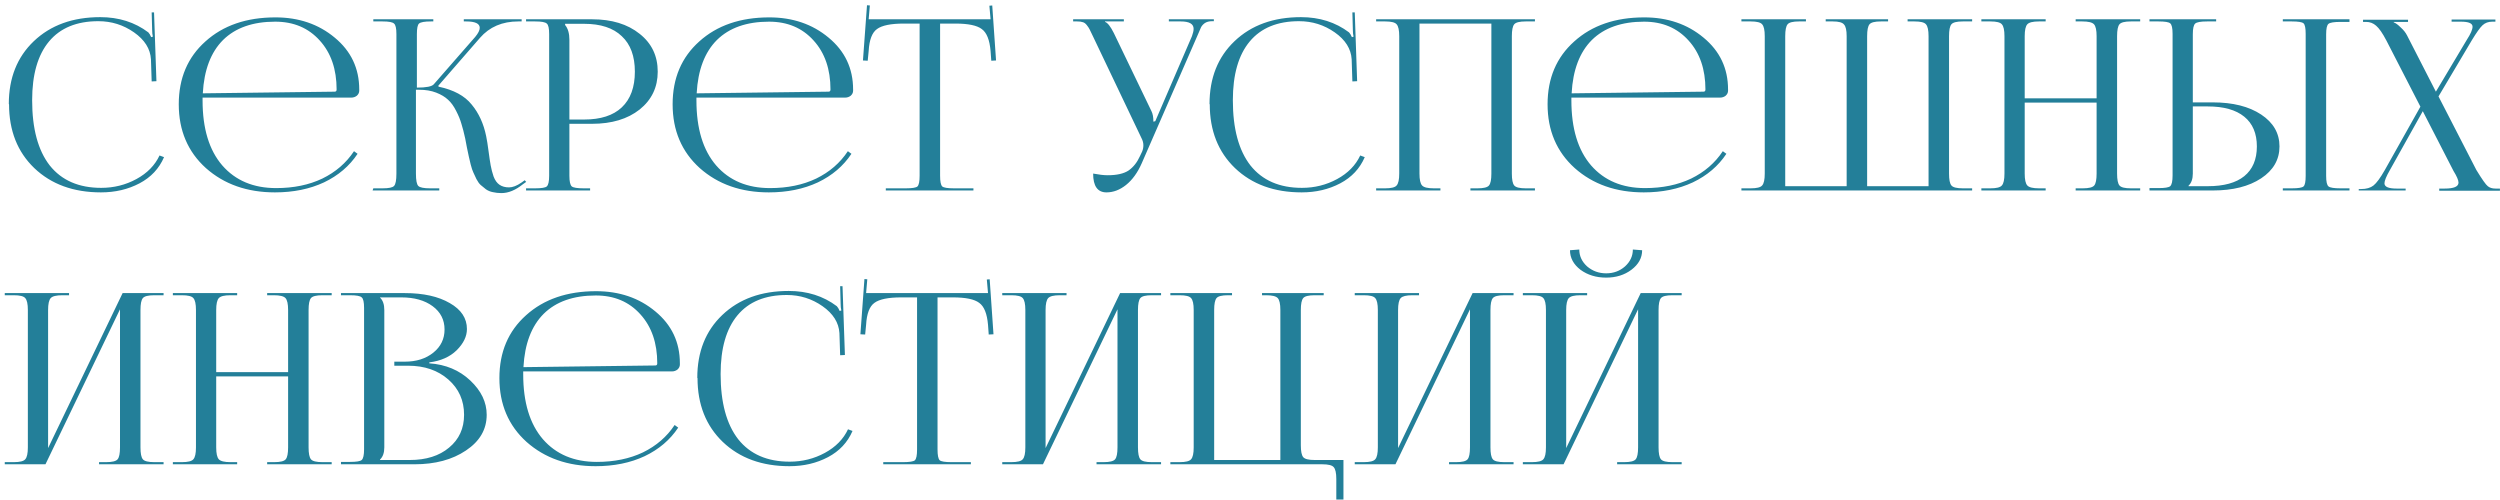 <?xml version="1.0" encoding="UTF-8"?> <svg xmlns="http://www.w3.org/2000/svg" width="420" height="84" viewBox="0 0 420 84" fill="none"><path d="M1.52 17.52L1.48 17.48C1.48 13.107 2.88 9.587 5.68 6.92C8.507 4.227 12.227 2.88 16.84 2.88C19.96 2.88 22.653 3.733 24.92 5.44C25.08 5.6 25.24 5.867 25.4 6.24L25.68 6.16C25.6 5.84 25.56 5.453 25.56 5L25.48 2.08H25.88L26.28 13.64L25.48 13.68L25.36 9.96C25.253 8.2 24.307 6.693 22.52 5.44C20.733 4.187 18.733 3.56 16.52 3.56C12.893 3.56 10.133 4.693 8.24 6.96C6.347 9.227 5.4 12.52 5.4 16.84C5.4 21.613 6.387 25.267 8.36 27.8C10.36 30.307 13.24 31.56 17 31.56C19.133 31.56 21.107 31.067 22.92 30.08C24.733 29.093 26.027 27.773 26.8 26.12L27.56 26.4C26.733 28.32 25.36 29.787 23.44 30.8C21.52 31.813 19.36 32.32 16.96 32.32C12.347 32.32 8.613 30.96 5.76 28.24C2.933 25.52 1.52 21.947 1.52 17.52ZM58.992 16.4H34.032V16.88C34.032 21.6 35.139 25.24 37.352 27.8C39.565 30.333 42.578 31.6 46.392 31.6C49.325 31.6 51.912 31.067 54.152 30C56.392 28.907 58.165 27.373 59.472 25.4L60.072 25.84C58.712 27.893 56.832 29.493 54.432 30.64C52.032 31.76 49.285 32.32 46.192 32.32C41.525 32.32 37.658 30.96 34.592 28.24C31.552 25.493 30.032 21.92 30.032 17.52C30.032 13.147 31.525 9.627 34.512 6.96C37.498 4.267 41.419 2.92 46.272 2.92C50.192 2.92 53.512 4.053 56.232 6.32C58.978 8.587 60.352 11.493 60.352 15.04V15.24C60.352 15.56 60.218 15.84 59.952 16.08C59.685 16.293 59.365 16.4 58.992 16.4ZM34.072 15.68L56.232 15.4C56.445 15.4 56.552 15.28 56.552 15.04C56.552 11.627 55.605 8.88 53.712 6.8C51.819 4.693 49.325 3.64 46.232 3.64C42.472 3.64 39.552 4.667 37.472 6.72C35.419 8.773 34.285 11.76 34.072 15.68ZM62.597 32L62.717 31.64H64.277C65.317 31.64 65.957 31.507 66.197 31.24C66.463 30.973 66.597 30.28 66.597 29.16V5.72C66.597 4.76 66.463 4.173 66.197 3.96C65.957 3.72 65.317 3.6 64.277 3.6H62.717V3.24H72.797V3.6H72.397C71.33 3.6 70.663 3.72 70.397 3.96C70.157 4.173 70.037 4.76 70.037 5.72V14.72C71.61 14.72 72.557 14.533 72.877 14.16L79.837 6.2C80.344 5.587 80.597 5.08 80.597 4.68C80.597 3.96 79.837 3.6 78.317 3.6H77.917V3.24H87.637V3.6H87.077C84.383 3.6 82.237 4.52 80.637 6.36L73.637 14.4L73.677 14.56C76.21 15.093 78.064 16.093 79.237 17.56C80.437 19 81.25 20.773 81.677 22.88C81.81 23.52 81.944 24.36 82.077 25.4C82.21 26.413 82.33 27.213 82.437 27.8C82.543 28.387 82.704 29 82.917 29.64C83.157 30.28 83.49 30.747 83.917 31.04C84.344 31.333 84.877 31.48 85.517 31.48C86.13 31.48 86.823 31.213 87.597 30.68L88.157 30.28L88.397 30.56L87.837 30.96C86.61 31.947 85.41 32.44 84.237 32.44C83.73 32.44 83.25 32.387 82.797 32.28C82.37 32.2 81.984 32.04 81.637 31.8C81.317 31.533 81.023 31.293 80.757 31.08C80.517 30.867 80.277 30.533 80.037 30.08C79.823 29.6 79.65 29.227 79.517 28.96C79.383 28.693 79.237 28.253 79.077 27.64C78.917 27 78.81 26.547 78.757 26.28C78.704 26.013 78.597 25.507 78.437 24.76C78.303 24.013 78.21 23.52 78.157 23.28C77.944 22.293 77.73 21.467 77.517 20.8C77.33 20.133 77.037 19.413 76.637 18.64C76.237 17.84 75.784 17.213 75.277 16.76C74.77 16.28 74.103 15.88 73.277 15.56C72.45 15.24 71.504 15.08 70.437 15.08H69.877V29.16C69.877 30.28 70.01 30.973 70.277 31.24C70.543 31.507 71.21 31.64 72.277 31.64H73.797V32H62.597ZM94.938 4V4.2C95.418 4.787 95.658 5.613 95.658 6.68V20.08H98.138C100.911 20.08 103.018 19.4 104.458 18.04C105.925 16.653 106.658 14.653 106.658 12.04C106.658 9.427 105.925 7.44 104.458 6.08C103.018 4.693 100.911 4 98.138 4H94.938ZM88.378 32V31.64H89.898C90.965 31.64 91.618 31.533 91.858 31.32C92.125 31.08 92.258 30.48 92.258 29.52V5.72C92.258 4.76 92.125 4.173 91.858 3.96C91.618 3.72 90.965 3.6 89.898 3.6H88.378V3.24H99.458C102.765 3.24 105.431 4.053 107.458 5.68C109.485 7.28 110.498 9.4 110.498 12.04C110.498 14.653 109.485 16.773 107.458 18.4C105.431 20 102.765 20.8 99.458 20.8H95.658V29.52C95.658 30.48 95.791 31.08 96.058 31.32C96.325 31.533 96.992 31.64 98.058 31.64H99.138V32H88.378ZM141.961 16.4H117.001V16.88C117.001 21.6 118.107 25.24 120.321 27.8C122.534 30.333 125.547 31.6 129.361 31.6C132.294 31.6 134.881 31.067 137.121 30C139.361 28.907 141.134 27.373 142.441 25.4L143.041 25.84C141.681 27.893 139.801 29.493 137.401 30.64C135.001 31.76 132.254 32.32 129.161 32.32C124.494 32.32 120.627 30.96 117.561 28.24C114.521 25.493 113.001 21.92 113.001 17.52C113.001 13.147 114.494 9.627 117.481 6.96C120.467 4.267 124.387 2.92 129.241 2.92C133.161 2.92 136.481 4.053 139.201 6.32C141.947 8.587 143.321 11.493 143.321 15.04V15.24C143.321 15.56 143.187 15.84 142.921 16.08C142.654 16.293 142.334 16.4 141.961 16.4ZM117.041 15.68L139.201 15.4C139.414 15.4 139.521 15.28 139.521 15.04C139.521 11.627 138.574 8.88 136.681 6.8C134.787 4.693 132.294 3.64 129.201 3.64C125.441 3.64 122.521 4.667 120.441 6.72C118.387 8.773 117.254 11.76 117.041 15.68ZM148.816 32V31.64H152.176C153.243 31.64 153.896 31.533 154.136 31.32C154.376 31.08 154.496 30.48 154.496 29.52V3.96H151.856C149.669 3.96 148.163 4.267 147.336 4.88C146.509 5.467 146.043 6.693 145.936 8.56L145.776 10.2L144.976 10.16L145.656 0.88L146.136 0.92L145.936 3.24H166.416L166.216 0.96L166.696 0.92L167.336 10.16L166.536 10.2L166.416 8.56C166.256 6.693 165.763 5.467 164.936 4.88C164.136 4.267 162.656 3.96 160.496 3.96H157.936V29.52C157.936 30.48 158.056 31.08 158.296 31.32C158.536 31.533 159.189 31.64 160.256 31.64H163.536V32H148.816ZM185.887 32.32C184.393 32.32 183.647 31.267 183.647 29.16C184.633 29.347 185.447 29.44 186.087 29.44C187.633 29.44 188.807 29.173 189.607 28.64C190.407 28.08 191.047 27.267 191.527 26.2L191.887 25.44C192.02 25.12 192.087 24.773 192.087 24.4C192.087 24 191.98 23.6 191.767 23.2L183.607 6.08C183.34 5.493 183.153 5.107 183.047 4.92C182.94 4.707 182.78 4.467 182.567 4.2C182.353 3.933 182.127 3.773 181.887 3.72C181.673 3.64 181.367 3.6 180.967 3.6H180.287V3.24H188.807V3.6H185.647V3.68C186.073 3.813 186.567 4.44 187.127 5.56L193.447 18.68C193.66 19.107 193.767 19.667 193.767 20.36V20.44L194.087 20.36L200.247 6.08C200.433 5.573 200.527 5.16 200.527 4.84C200.527 4.013 199.807 3.6 198.367 3.6H196.367V3.24H203.927V3.56H203.647C203.14 3.56 202.727 3.667 202.407 3.88C202.113 4.093 201.9 4.333 201.767 4.6C201.66 4.84 201.447 5.333 201.127 6.08L191.807 27.44C191.113 29.013 190.233 30.227 189.167 31.08C188.127 31.907 187.033 32.32 185.887 32.32ZM203.239 17.52L203.199 17.48C203.199 13.107 204.599 9.587 207.399 6.92C210.225 4.227 213.945 2.88 218.559 2.88C221.679 2.88 224.372 3.733 226.639 5.44C226.799 5.6 226.959 5.867 227.119 6.24L227.399 6.16C227.319 5.84 227.279 5.453 227.279 5L227.199 2.08H227.599L227.999 13.64L227.199 13.68L227.079 9.96C226.972 8.2 226.025 6.693 224.239 5.44C222.452 4.187 220.452 3.56 218.239 3.56C214.612 3.56 211.852 4.693 209.959 6.96C208.065 9.227 207.119 12.52 207.119 16.84C207.119 21.613 208.105 25.267 210.079 27.8C212.079 30.307 214.959 31.56 218.719 31.56C220.852 31.56 222.825 31.067 224.639 30.08C226.452 29.093 227.745 27.773 228.519 26.12L229.279 26.4C228.452 28.32 227.079 29.787 225.159 30.8C223.239 31.813 221.079 32.32 218.679 32.32C214.065 32.32 210.332 30.96 207.479 28.24C204.652 25.52 203.239 21.947 203.239 17.52ZM231.191 32V31.64H232.711C233.724 31.64 234.364 31.48 234.631 31.16C234.924 30.84 235.071 30.173 235.071 29.16V6.08C235.071 5.067 234.924 4.4 234.631 4.08C234.364 3.76 233.724 3.6 232.711 3.6H231.191V3.24H257.871V3.6H256.311C255.297 3.6 254.657 3.76 254.391 4.08C254.124 4.4 253.991 5.067 253.991 6.08V29.16C253.991 30.173 254.124 30.84 254.391 31.16C254.657 31.48 255.297 31.64 256.311 31.64H257.871V32H247.031V31.64H248.231C249.244 31.64 249.884 31.48 250.151 31.16C250.417 30.84 250.551 30.173 250.551 29.16V3.96H238.471V29.16C238.471 30.173 238.617 30.84 238.911 31.16C239.204 31.48 239.857 31.64 240.871 31.64H241.991V32H231.191ZM288.953 16.4H263.993V16.88C263.993 21.6 265.099 25.24 267.313 27.8C269.526 30.333 272.539 31.6 276.353 31.6C279.286 31.6 281.873 31.067 284.113 30C286.353 28.907 288.126 27.373 289.433 25.4L290.033 25.84C288.673 27.893 286.793 29.493 284.393 30.64C281.993 31.76 279.246 32.32 276.153 32.32C271.486 32.32 267.619 30.96 264.553 28.24C261.513 25.493 259.993 21.92 259.993 17.52C259.993 13.147 261.486 9.627 264.473 6.96C267.459 4.267 271.379 2.92 276.233 2.92C280.153 2.92 283.473 4.053 286.193 6.32C288.939 8.587 290.313 11.493 290.313 15.04V15.24C290.313 15.56 290.179 15.84 289.913 16.08C289.646 16.293 289.326 16.4 288.953 16.4ZM264.033 15.68L286.193 15.4C286.406 15.4 286.513 15.28 286.513 15.04C286.513 11.627 285.566 8.88 283.673 6.8C281.779 4.693 279.286 3.64 276.193 3.64C272.433 3.64 269.513 4.667 267.433 6.72C265.379 8.773 264.246 11.76 264.033 15.68ZM292.558 32V31.64H294.118C295.131 31.64 295.771 31.48 296.038 31.16C296.331 30.84 296.478 30.173 296.478 29.16V6.08C296.478 5.067 296.331 4.4 296.038 4.08C295.771 3.76 295.131 3.6 294.118 3.6H292.558V3.24H303.398V3.6H302.238C301.224 3.6 300.584 3.76 300.318 4.08C300.051 4.4 299.918 5.067 299.918 6.08V31.28H310.238V6.08C310.238 5.093 310.091 4.44 309.798 4.12C309.531 3.773 308.904 3.6 307.918 3.6H306.718V3.24H317.198V3.6H315.998C314.984 3.6 314.344 3.76 314.078 4.08C313.811 4.4 313.678 5.067 313.678 6.08V31.28H323.998V6.08C323.998 5.067 323.851 4.4 323.558 4.08C323.291 3.76 322.651 3.6 321.638 3.6H320.478V3.24H331.318V3.6H329.758C328.744 3.6 328.104 3.76 327.838 4.08C327.571 4.4 327.438 5.067 327.438 6.08V29.16C327.438 30.173 327.571 30.84 327.838 31.16C328.104 31.48 328.744 31.64 329.758 31.64H331.318V32H292.558ZM332.87 32V31.64H334.39C335.404 31.64 336.044 31.48 336.31 31.16C336.604 30.84 336.75 30.173 336.75 29.16V6.08C336.75 5.067 336.604 4.4 336.31 4.08C336.044 3.76 335.404 3.6 334.39 3.6H332.87V3.24H343.67V3.6H342.55C341.537 3.6 340.884 3.76 340.59 4.08C340.297 4.4 340.15 5.067 340.15 6.08V16.52H352.23V6.08C352.23 5.067 352.084 4.4 351.79 4.08C351.497 3.76 350.844 3.6 349.83 3.6H348.71V3.24H359.55V3.6H357.99C356.977 3.6 356.337 3.76 356.07 4.08C355.804 4.4 355.67 5.067 355.67 6.08V29.16C355.67 30.173 355.804 30.84 356.07 31.16C356.337 31.48 356.977 31.64 357.99 31.64H359.55V32H348.71V31.64H349.91C350.924 31.64 351.564 31.48 351.83 31.16C352.097 30.84 352.23 30.173 352.23 29.16V17.24H340.15V29.16C340.15 30.173 340.297 30.84 340.59 31.16C340.884 31.48 341.537 31.64 342.55 31.64H343.67V32H332.87ZM383.513 32V31.64H385.033C386.099 31.64 386.753 31.533 386.993 31.32C387.233 31.107 387.353 30.52 387.353 29.56V5.68C387.353 4.72 387.233 4.133 386.993 3.92C386.753 3.707 386.099 3.6 385.033 3.6H383.513V3.24H394.713V3.68H393.193C392.126 3.68 391.459 3.787 391.193 4C390.926 4.213 390.793 4.8 390.793 5.76V29.56C390.793 30.52 390.926 31.107 391.193 31.32C391.459 31.533 392.126 31.64 393.193 31.64H394.713V32H383.513ZM361.113 32V31.6H362.633C363.699 31.6 364.353 31.493 364.593 31.28C364.859 31.04 364.993 30.44 364.993 29.48V5.68C364.993 4.72 364.859 4.133 364.593 3.92C364.353 3.707 363.699 3.6 362.633 3.6H361.113V3.24H372.313V3.6H370.793C369.726 3.6 369.059 3.72 368.793 3.96C368.526 4.2 368.393 4.8 368.393 5.76V17.2H371.753C375.113 17.2 377.819 17.88 379.873 19.24C381.926 20.6 382.953 22.387 382.953 24.6C382.953 26.813 381.926 28.6 379.873 29.96C377.819 31.32 375.113 32 371.753 32H361.113ZM368.393 17.88V29.16C368.393 30.067 368.153 30.747 367.673 31.2V31.28H370.913C373.606 31.28 375.646 30.72 377.033 29.6C378.446 28.453 379.153 26.787 379.153 24.6C379.153 22.413 378.446 20.747 377.033 19.6C375.619 18.453 373.579 17.88 370.913 17.88H368.393ZM396.269 32V31.76H396.669C397.549 31.76 398.242 31.56 398.749 31.16C399.255 30.76 399.882 29.907 400.629 28.6L406.629 17.92L400.909 6.8C400.269 5.573 399.695 4.747 399.189 4.32C398.709 3.893 398.149 3.68 397.509 3.68H396.989V3.32H404.549V3.68H402.149V3.76C402.469 3.867 402.855 4.147 403.309 4.6C403.789 5.027 404.149 5.48 404.389 5.96L409.229 15.4L414.429 6.68C415.069 5.693 415.389 4.96 415.389 4.48C415.389 3.92 414.735 3.64 413.429 3.64H411.869V3.28H419.229V3.64H418.709C418.042 3.64 417.495 3.84 417.069 4.24C416.642 4.64 416.042 5.48 415.269 6.76L409.669 16.2L416.029 28.56C416.989 30.133 417.629 31.04 417.949 31.28C418.269 31.547 418.695 31.68 419.229 31.68H419.989V32.04H409.789V31.68H410.709C412.255 31.68 413.029 31.347 413.029 30.68C413.029 30.28 412.749 29.627 412.189 28.72L407.029 18.68L401.509 28.56C400.895 29.627 400.589 30.373 400.589 30.8C400.589 31.387 401.269 31.68 402.629 31.68H404.149V32H396.269ZM0.8 78V77.64H2.32C3.333 77.64 3.973 77.48 4.24 77.16C4.533 76.84 4.68 76.173 4.68 75.16V52.08C4.68 51.067 4.533 50.4 4.24 50.08C3.973 49.76 3.333 49.6 2.32 49.6H0.8V49.24H11.6V49.6H10.48C9.467 49.6 8.813 49.76 8.52 50.08C8.227 50.4 8.08 51.067 8.08 52.08V75.28L20.6 49.24H27.48V49.6H25.92C24.907 49.6 24.267 49.76 24 50.08C23.733 50.4 23.6 51.067 23.6 52.08V75.16C23.6 76.173 23.733 76.84 24 77.16C24.267 77.48 24.907 77.64 25.92 77.64H27.48V78H16.64V77.64H17.84C18.853 77.64 19.493 77.48 19.76 77.16C20.027 76.84 20.16 76.173 20.16 75.16V51.96L7.64 78H0.8ZM29.042 78V77.64H30.562C31.576 77.64 32.215 77.48 32.482 77.16C32.776 76.84 32.922 76.173 32.922 75.16V52.08C32.922 51.067 32.776 50.4 32.482 50.08C32.215 49.76 31.576 49.6 30.562 49.6H29.042V49.24H39.842V49.6H38.722C37.709 49.6 37.056 49.76 36.762 50.08C36.469 50.4 36.322 51.067 36.322 52.08V62.52H48.402V52.08C48.402 51.067 48.255 50.4 47.962 50.08C47.669 49.76 47.016 49.6 46.002 49.6H44.882V49.24H55.722V49.6H54.162C53.149 49.6 52.509 49.76 52.242 50.08C51.975 50.4 51.842 51.067 51.842 52.08V75.16C51.842 76.173 51.975 76.84 52.242 77.16C52.509 77.48 53.149 77.64 54.162 77.64H55.722V78H44.882V77.64H46.082C47.096 77.64 47.736 77.48 48.002 77.16C48.269 76.84 48.402 76.173 48.402 75.16V63.24H36.322V75.16C36.322 76.173 36.469 76.84 36.762 77.16C37.056 77.48 37.709 77.64 38.722 77.64H39.842V78H29.042ZM63.844 77.28H68.844C71.591 77.28 73.791 76.587 75.444 75.2C77.124 73.813 77.964 71.973 77.964 69.68C77.964 67.28 77.084 65.307 75.324 63.76C73.564 62.213 71.311 61.44 68.564 61.44H66.244V60.76H68.004C69.951 60.76 71.551 60.253 72.804 59.24C74.058 58.227 74.684 56.933 74.684 55.36C74.684 53.733 74.018 52.427 72.684 51.44C71.351 50.453 69.591 49.96 67.404 49.96H63.844V50C64.324 50.453 64.564 51.147 64.564 52.08V75.16C64.564 76.067 64.324 76.747 63.844 77.2V77.28ZM57.284 78V77.6H58.804C59.871 77.6 60.524 77.493 60.764 77.28C61.031 77.04 61.164 76.44 61.164 75.48V51.72C61.164 50.76 61.031 50.173 60.764 49.96C60.524 49.72 59.871 49.6 58.804 49.6H57.284V49.24H68.004C71.124 49.24 73.644 49.8 75.564 50.92C77.484 52.013 78.444 53.467 78.444 55.28C78.444 56.507 77.871 57.693 76.724 58.84C75.578 59.96 74.044 60.64 72.124 60.88V61.04C74.871 61.227 77.164 62.187 79.004 63.92C80.844 65.653 81.764 67.573 81.764 69.68C81.764 72.133 80.604 74.133 78.284 75.68C75.991 77.227 73.111 78 69.644 78H57.284ZM112.859 62.4H87.899V62.88C87.899 67.6 89.006 71.24 91.219 73.8C93.432 76.333 96.446 77.6 100.259 77.6C103.192 77.6 105.779 77.067 108.019 76C110.259 74.907 112.032 73.373 113.339 71.4L113.939 71.84C112.579 73.893 110.699 75.493 108.299 76.64C105.899 77.76 103.152 78.32 100.059 78.32C95.392 78.32 91.526 76.96 88.459 74.24C85.419 71.493 83.899 67.92 83.899 63.52C83.899 59.147 85.392 55.627 88.379 52.96C91.366 50.267 95.286 48.92 100.139 48.92C104.059 48.92 107.379 50.053 110.099 52.32C112.846 54.587 114.219 57.493 114.219 61.04V61.24C114.219 61.56 114.086 61.84 113.819 62.08C113.552 62.293 113.232 62.4 112.859 62.4ZM87.939 61.68L110.099 61.4C110.312 61.4 110.419 61.28 110.419 61.04C110.419 57.627 109.472 54.88 107.579 52.8C105.686 50.693 103.192 49.64 100.099 49.64C96.339 49.64 93.419 50.667 91.339 52.72C89.286 54.773 88.152 57.76 87.939 61.68ZM117.184 63.52L117.144 63.48C117.144 59.107 118.544 55.587 121.344 52.92C124.171 50.227 127.891 48.88 132.504 48.88C135.624 48.88 138.317 49.733 140.584 51.44C140.744 51.6 140.904 51.867 141.064 52.24L141.344 52.16C141.264 51.84 141.224 51.453 141.224 51L141.144 48.08H141.544L141.944 59.64L141.144 59.68L141.024 55.96C140.917 54.2 139.971 52.693 138.184 51.44C136.397 50.187 134.397 49.56 132.184 49.56C128.557 49.56 125.797 50.693 123.904 52.96C122.011 55.227 121.064 58.52 121.064 62.84C121.064 67.613 122.051 71.267 124.024 73.8C126.024 76.307 128.904 77.56 132.664 77.56C134.797 77.56 136.771 77.067 138.584 76.08C140.397 75.093 141.691 73.773 142.464 72.12L143.224 72.4C142.397 74.32 141.024 75.787 139.104 76.8C137.184 77.813 135.024 78.32 132.624 78.32C128.011 78.32 124.277 76.96 121.424 74.24C118.597 71.52 117.184 67.947 117.184 63.52ZM148.386 78V77.64H151.746C152.813 77.64 153.466 77.533 153.706 77.32C153.946 77.08 154.066 76.48 154.066 75.52V49.96H151.426C149.24 49.96 147.733 50.267 146.906 50.88C146.08 51.467 145.613 52.693 145.506 54.56L145.346 56.2L144.546 56.16L145.226 46.88L145.706 46.92L145.506 49.24H165.986L165.786 46.96L166.266 46.92L166.906 56.16L166.106 56.2L165.986 54.56C165.826 52.693 165.333 51.467 164.506 50.88C163.706 50.267 162.226 49.96 160.066 49.96H157.506V75.52C157.506 76.48 157.626 77.08 157.866 77.32C158.106 77.533 158.76 77.64 159.826 77.64H163.106V78H148.386ZM168.378 78V77.64H169.898C170.911 77.64 171.551 77.48 171.818 77.16C172.111 76.84 172.258 76.173 172.258 75.16V52.08C172.258 51.067 172.111 50.4 171.818 50.08C171.551 49.76 170.911 49.6 169.898 49.6H168.378V49.24H179.178V49.6H178.058C177.045 49.6 176.391 49.76 176.098 50.08C175.805 50.4 175.658 51.067 175.658 52.08V75.28L188.178 49.24H195.058V49.6H193.498C192.485 49.6 191.845 49.76 191.578 50.08C191.311 50.4 191.178 51.067 191.178 52.08V75.16C191.178 76.173 191.311 76.84 191.578 77.16C191.845 77.48 192.485 77.64 193.498 77.64H195.058V78H184.218V77.64H185.418C186.431 77.64 187.071 77.48 187.338 77.16C187.605 76.84 187.738 76.173 187.738 75.16V51.96L175.218 78H168.378ZM196.62 78V77.64H198.18C199.194 77.64 199.834 77.48 200.1 77.16C200.394 76.84 200.54 76.173 200.54 75.16V52.08C200.54 51.067 200.394 50.4 200.1 50.08C199.834 49.76 199.194 49.6 198.18 49.6H196.62V49.24H206.98V49.6H206.3C205.287 49.6 204.647 49.76 204.38 50.08C204.114 50.4 203.98 51.067 203.98 52.08V77.28H215.1V52.08C215.1 51.067 214.954 50.4 214.66 50.08C214.367 49.76 213.714 49.6 212.7 49.6H212.02V49.24H222.38V49.6H220.86C219.847 49.6 219.207 49.76 218.94 50.08C218.674 50.4 218.54 51.067 218.54 52.08V74.8C218.54 75.813 218.674 76.48 218.94 76.8C219.207 77.12 219.847 77.28 220.86 77.28H225.7V83.92H224.5V80.48C224.5 79.467 224.354 78.8 224.06 78.48C223.794 78.16 223.154 78 222.14 78H196.62ZM227.597 78V77.64H229.117C230.13 77.64 230.77 77.48 231.037 77.16C231.33 76.84 231.477 76.173 231.477 75.16V52.08C231.477 51.067 231.33 50.4 231.037 50.08C230.77 49.76 230.13 49.6 229.117 49.6H227.597V49.24H238.397V49.6H237.277C236.264 49.6 235.61 49.76 235.317 50.08C235.024 50.4 234.877 51.067 234.877 52.08V75.28L247.397 49.24H254.277V49.6H252.717C251.704 49.6 251.064 49.76 250.797 50.08C250.53 50.4 250.397 51.067 250.397 52.08V75.16C250.397 76.173 250.53 76.84 250.797 77.16C251.064 77.48 251.704 77.64 252.717 77.64H254.277V78H243.437V77.64H244.637C245.65 77.64 246.29 77.48 246.557 77.16C246.824 76.84 246.957 76.173 246.957 75.16V51.96L234.437 78H227.597ZM255.839 78V77.64H257.359C258.372 77.64 259.012 77.48 259.279 77.16C259.572 76.84 259.719 76.173 259.719 75.16V52.08C259.719 51.067 259.572 50.4 259.279 50.08C259.012 49.76 258.372 49.6 257.359 49.6H255.839V49.24H266.639V49.6H265.519C264.506 49.6 263.852 49.76 263.559 50.08C263.266 50.4 263.119 51.067 263.119 52.08V75.28L275.639 49.24H282.519V49.6H280.959C279.946 49.6 279.306 49.76 279.039 50.08C278.772 50.4 278.639 51.067 278.639 52.08V75.16C278.639 76.173 278.772 76.84 279.039 77.16C279.306 77.48 279.946 77.64 280.959 77.64H282.519V78H271.679V77.64H272.879C273.892 77.64 274.532 77.48 274.799 77.16C275.066 76.84 275.199 76.173 275.199 75.16V51.96L262.679 78H255.839ZM263.759 42.04L265.319 41.92C265.319 43.013 265.759 43.96 266.639 44.76C267.546 45.533 268.612 45.92 269.839 45.92C271.066 45.92 272.119 45.533 272.999 44.76C273.879 43.96 274.319 43.013 274.319 41.92L275.879 42.04C275.879 43.32 275.279 44.413 274.079 45.32C272.906 46.2 271.492 46.64 269.839 46.64C268.159 46.64 266.719 46.2 265.519 45.32C264.346 44.413 263.759 43.32 263.759 42.04Z" fill="#237F99"></path></svg> 
